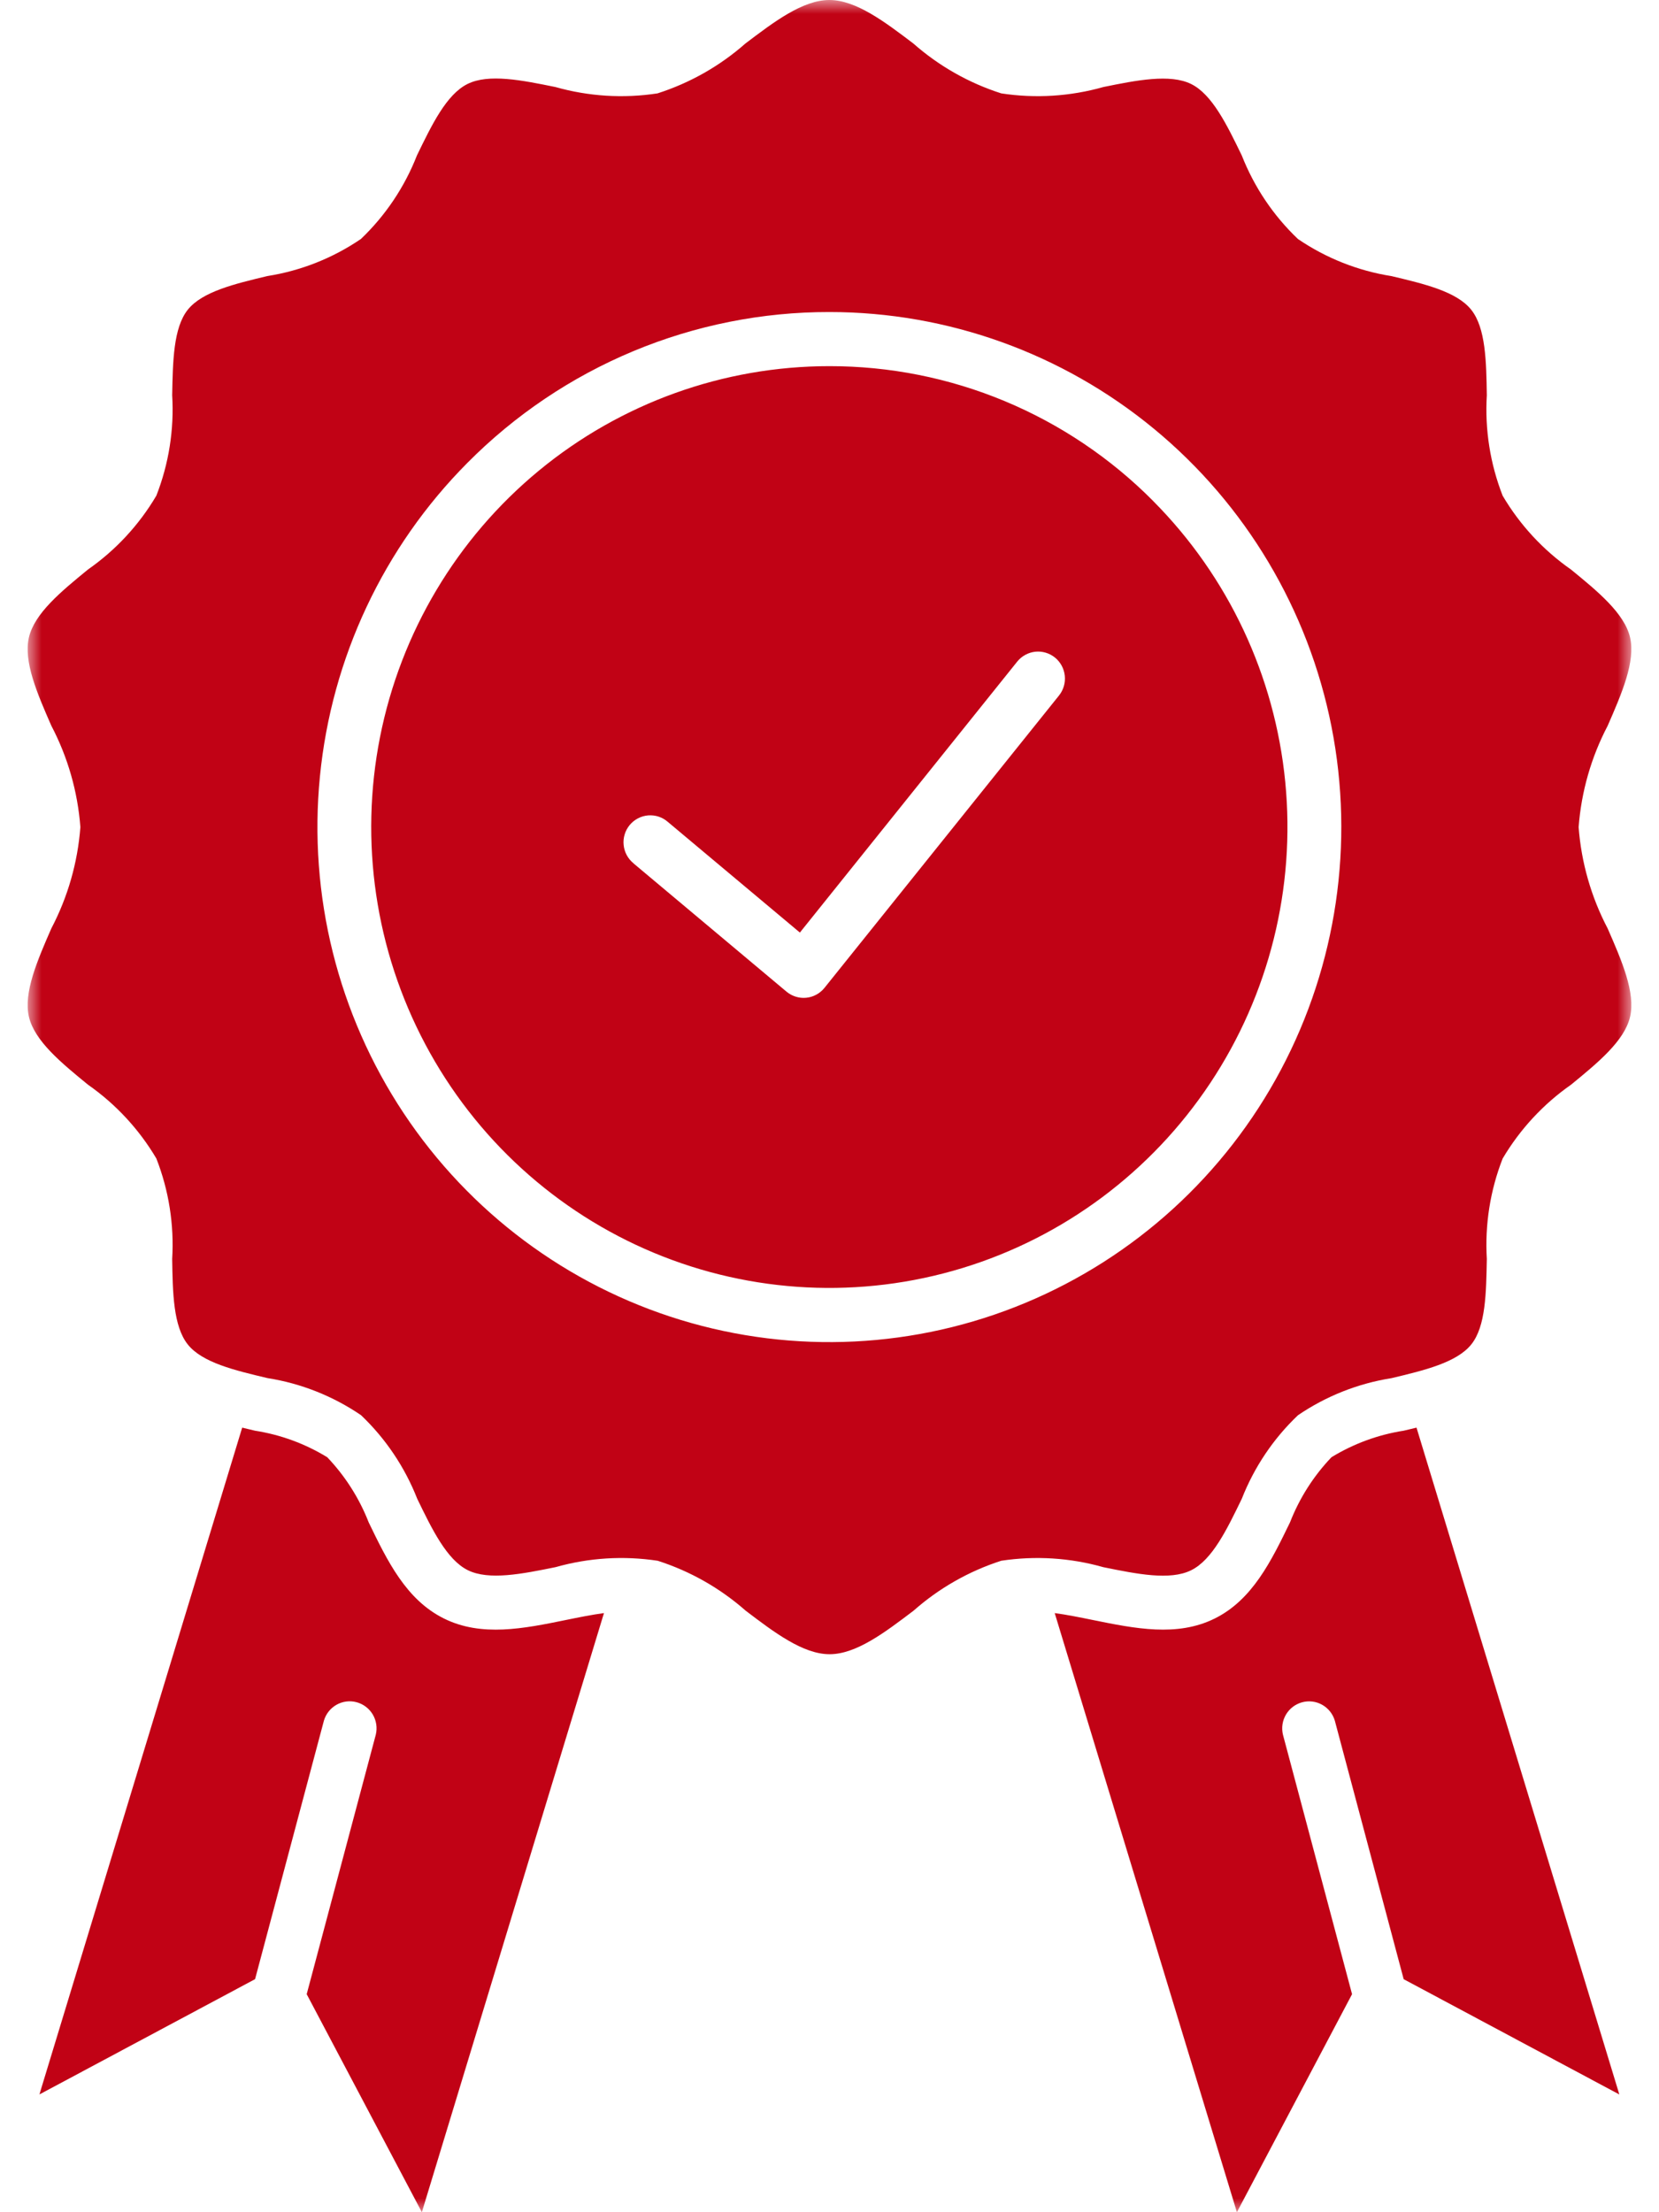 <svg width="60" height="80" viewBox="0 0 60 80" fill="none" xmlns="http://www.w3.org/2000/svg">
<mask id="mask0_2257_4543" style="mask-type:luminance" maskUnits="userSpaceOnUse" x="1" y="0" width="58" height="80">
<path d="M59 0H1V80H59V0Z" fill="white"/>
</mask>
<g mask="url(#mask0_2257_4543)">
<path fill-rule="evenodd" clip-rule="evenodd" d="M33.032 1.573C32.001 0.791 30.959 0 29.995 0C29.032 0 27.99 0.791 26.959 1.573C26.034 2.388 24.951 3.002 23.779 3.377C22.546 3.566 21.287 3.487 20.086 3.147C18.878 2.901 17.678 2.657 16.912 3.035C16.145 3.413 15.615 4.518 15.079 5.621C14.632 6.765 13.94 7.796 13.053 8.642C12.037 9.334 10.882 9.792 9.67 9.983C8.492 10.264 7.315 10.545 6.791 11.201C6.268 11.857 6.251 13.075 6.227 14.293C6.302 15.531 6.106 16.77 5.655 17.924C5.031 18.982 4.188 19.892 3.183 20.594C2.22 21.382 1.25 22.176 1.046 23.05C0.843 23.923 1.346 25.077 1.857 26.245C2.453 27.382 2.81 28.629 2.907 29.91C2.81 31.191 2.453 32.438 1.857 33.574C1.347 34.742 0.844 35.898 1.046 36.77C1.249 37.642 2.217 38.437 3.183 39.226C4.187 39.928 5.03 40.838 5.655 41.895C6.106 43.05 6.302 44.289 6.227 45.527C6.246 46.745 6.266 47.96 6.791 48.619C7.316 49.278 8.492 49.556 9.674 49.836C10.886 50.027 12.041 50.485 13.057 51.177C13.946 52.023 14.639 53.054 15.089 54.198C15.624 55.302 16.16 56.408 16.921 56.783C17.682 57.159 18.887 56.918 20.095 56.672C21.296 56.332 22.555 56.254 23.788 56.442C24.96 56.817 26.043 57.432 26.968 58.247C27.998 59.029 29.04 59.821 30.004 59.821C30.968 59.821 32.009 59.029 33.04 58.247C33.962 57.432 35.042 56.817 36.212 56.441C37.445 56.254 38.705 56.333 39.905 56.674C41.112 56.919 42.312 57.164 43.079 56.785C43.846 56.407 44.376 55.303 44.911 54.2C45.361 53.055 46.054 52.024 46.943 51.179C47.959 50.487 49.114 50.029 50.326 49.838C51.503 49.557 52.681 49.276 53.209 48.621C53.737 47.966 53.749 46.747 53.773 45.528C53.699 44.29 53.894 43.051 54.345 41.897C54.97 40.84 55.813 39.929 56.817 39.227C57.78 38.439 58.75 37.645 58.954 36.772C59.157 35.898 58.654 34.744 58.143 33.576C57.547 32.44 57.19 31.193 57.093 29.912C57.19 28.631 57.547 27.383 58.143 26.247C58.653 25.079 59.156 23.923 58.954 23.052C58.751 22.18 57.782 21.384 56.817 20.596C55.812 19.894 54.969 18.984 54.345 17.926C53.894 16.772 53.698 15.532 53.773 14.294C53.754 13.076 53.734 11.861 53.209 11.202C52.684 10.543 51.508 10.266 50.326 9.985C49.114 9.794 47.959 9.336 46.943 8.644C46.054 7.799 45.361 6.768 44.911 5.623C44.376 4.52 43.84 3.413 43.079 3.038C42.318 2.663 41.108 2.901 39.905 3.147C38.705 3.487 37.445 3.566 36.212 3.377C35.039 3.002 33.957 2.388 33.032 1.573ZM41.712 18.125C44.422 20.852 46.108 24.44 46.483 28.278C46.858 32.115 45.898 35.965 43.768 39.17C41.638 42.376 38.469 44.74 34.801 45.858C31.133 46.977 27.192 46.782 23.651 45.306C20.11 43.83 17.187 41.164 15.381 37.763C13.575 34.362 12.996 30.437 13.744 26.655C14.493 22.873 16.521 19.469 19.485 17.023C22.448 14.578 26.162 13.241 29.995 13.241C32.172 13.239 34.327 13.668 36.338 14.506C38.349 15.344 40.175 16.573 41.712 18.123V18.125ZM29.995 11.284C34.279 11.284 38.43 12.778 41.741 15.512C45.053 18.245 47.319 22.049 48.155 26.276C48.99 30.502 48.343 34.889 46.324 38.69C44.305 42.49 41.038 45.468 37.081 47.117C33.123 48.766 28.719 48.983 24.62 47.733C20.521 46.482 16.98 43.84 14.6 40.257C12.221 36.674 11.149 32.371 11.57 28.083C11.99 23.795 13.875 19.785 16.904 16.739C18.621 15.007 20.662 13.633 22.909 12.697C25.155 11.761 27.564 11.281 29.995 11.284ZM22.915 31.221C22.814 31.141 22.73 31.04 22.668 30.926C22.606 30.812 22.568 30.687 22.555 30.558C22.541 30.429 22.554 30.299 22.592 30.175C22.629 30.05 22.691 29.935 22.774 29.835C22.856 29.736 22.958 29.654 23.072 29.594C23.186 29.534 23.312 29.498 23.44 29.487C23.569 29.477 23.698 29.492 23.821 29.532C23.943 29.573 24.057 29.637 24.154 29.723L28.929 33.724L36.788 23.927C36.868 23.827 36.967 23.744 37.078 23.683C37.19 23.621 37.313 23.582 37.44 23.568C37.566 23.554 37.695 23.566 37.817 23.602C37.939 23.638 38.053 23.698 38.153 23.778C38.252 23.858 38.334 23.957 38.396 24.07C38.457 24.182 38.495 24.306 38.509 24.433C38.523 24.561 38.512 24.69 38.476 24.813C38.44 24.936 38.381 25.051 38.301 25.151L29.82 35.722L29.809 35.735C29.728 35.833 29.628 35.914 29.515 35.974C29.403 36.034 29.28 36.071 29.153 36.082C29.026 36.094 28.899 36.08 28.777 36.042C28.656 36.004 28.543 35.943 28.445 35.861L22.915 31.225V31.221ZM9.225 71.572L1.425 75.741L8.759 51.627C8.913 51.665 9.067 51.702 9.221 51.738C10.146 51.882 11.034 52.208 11.834 52.697C12.482 53.376 12.992 54.177 13.334 55.053C14.012 56.454 14.692 57.857 16.062 58.533C17.419 59.203 18.939 58.896 20.468 58.583C20.933 58.488 21.4 58.393 21.843 58.334L15.257 79.999L11.092 72.115L13.592 62.728C13.651 62.48 13.611 62.219 13.481 62C13.351 61.782 13.142 61.623 12.897 61.557C12.653 61.491 12.393 61.524 12.172 61.648C11.951 61.773 11.787 61.979 11.715 62.223L9.225 71.572ZM48.899 72.115L44.734 80L38.145 58.334C38.588 58.393 39.055 58.488 39.521 58.583C41.052 58.894 42.569 59.203 43.926 58.533C45.296 57.857 45.977 56.449 46.655 55.053C46.997 54.177 47.506 53.376 48.155 52.697C48.955 52.208 49.842 51.882 50.767 51.738C50.921 51.702 51.075 51.665 51.23 51.627L58.566 75.742L50.766 71.573L48.276 62.225C48.204 61.981 48.04 61.775 47.819 61.65C47.599 61.526 47.338 61.493 47.094 61.559C46.849 61.625 46.64 61.784 46.51 62.002C46.38 62.221 46.34 62.482 46.399 62.729L48.899 72.115Z" fill="#C10215"/>
</g>
</svg>
